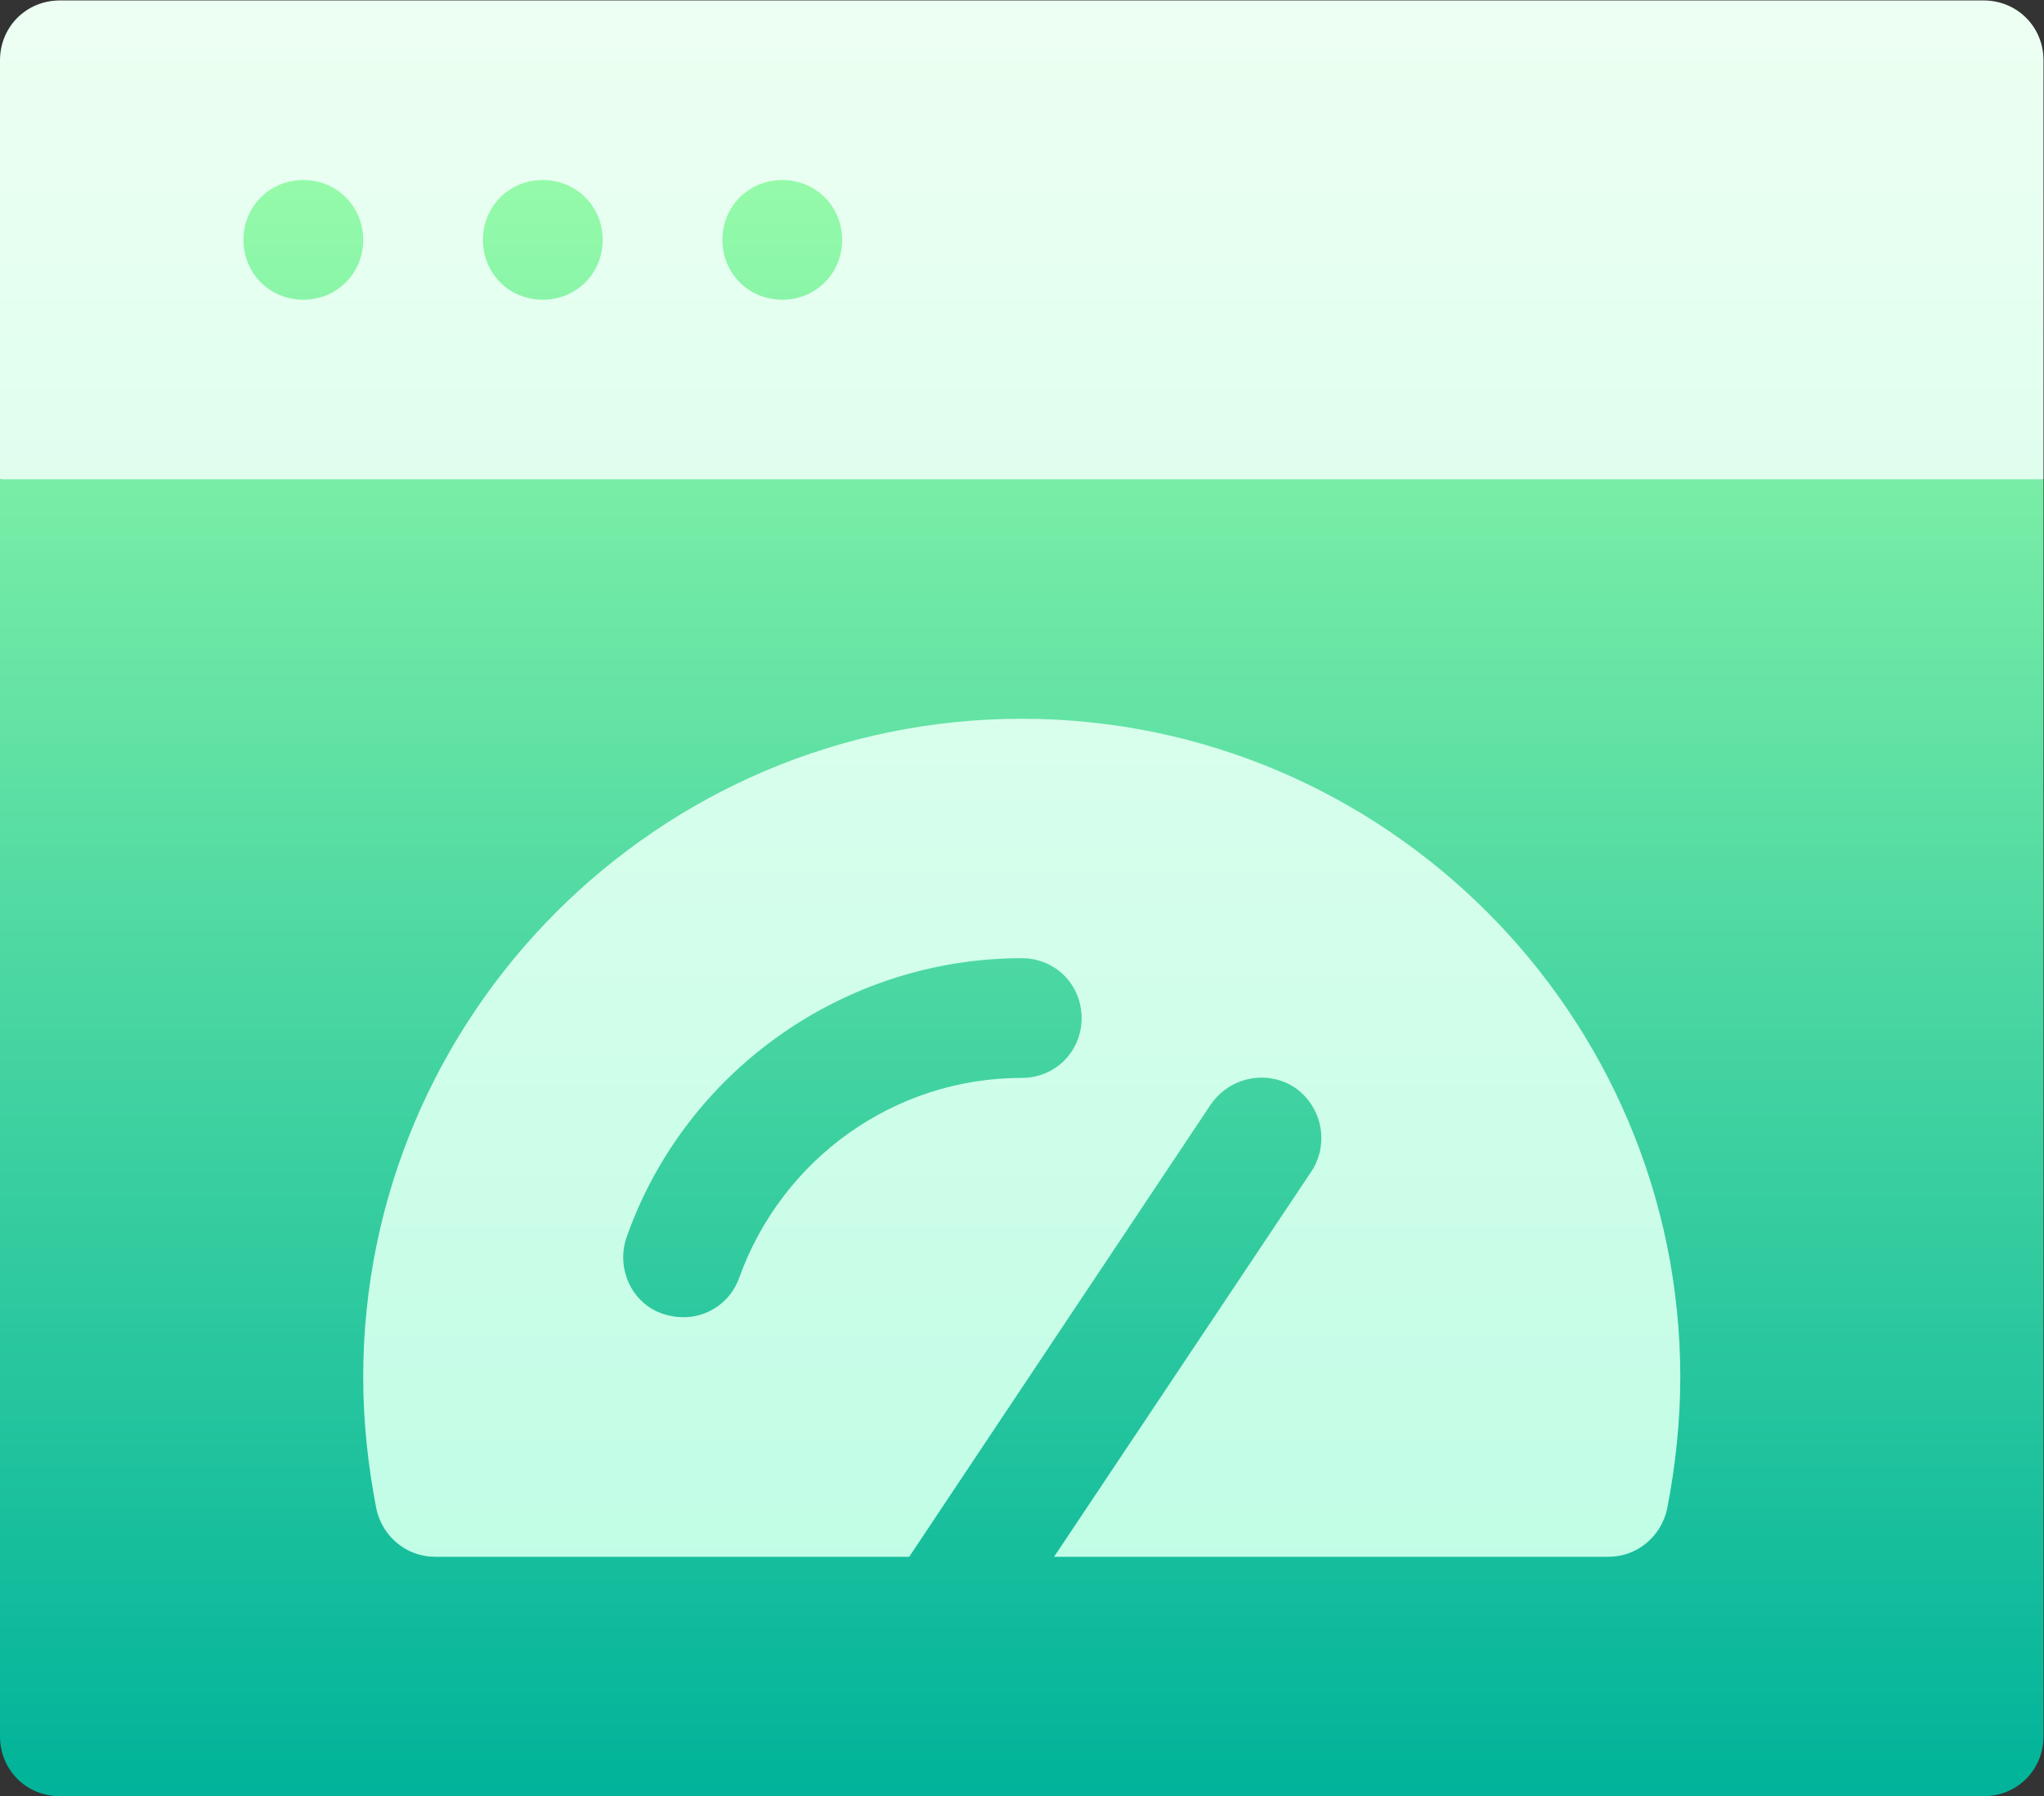 <?xml version="1.0" encoding="UTF-8" standalone="no"?>
<svg
   xmlns:dc="http://purl.org/dc/elements/1.1/"
   xmlns:cc="http://creativecommons.org/ns#"
   xmlns:rdf="http://www.w3.org/1999/02/22-rdf-syntax-ns#"
   xmlns:svg="http://www.w3.org/2000/svg"
   xmlns="http://www.w3.org/2000/svg"
   xmlns:sodipodi="http://sodipodi.sourceforge.net/DTD/sodipodi-0.dtd"
   xmlns:inkscape="http://www.inkscape.org/namespaces/inkscape"
   version="1.1"
   id="svg2"
   xml:space="preserve"
   width="682.667"
   height="600"
   viewBox="0 0 682.667 600"
   sodipodi:docname="responsability.ai"><rect x="0" y="0" width="682.667" height="600" fill="#333333" stroke="none"/><defs
     id="defs6"><linearGradient
       x1="0"
       y1="0"
       x2="1"
       y2="0"
       gradientUnits="userSpaceOnUse"
       gradientTransform="matrix(0,420,-420,0,256,0)"
       spreadMethod="pad"
       id="linearGradient28"><stop
         style="stop-opacity:1;stop-color:#00b39a"
         offset="0"
         id="stop24" /><stop
         style="stop-opacity:1;stop-color:#9afdaa"
         offset="1"
         id="stop26" /></linearGradient><linearGradient
       x1="0"
       y1="0"
       x2="1"
       y2="0"
       gradientUnits="userSpaceOnUse"
       gradientTransform="matrix(0,390,-390,0,256,60)"
       spreadMethod="pad"
       id="linearGradient50"><stop
         style="stop-opacity:1;stop-color:#c1fde6"
         offset="0"
         id="stop44" /><stop
         style="stop-opacity:1;stop-color:#edfff2"
         offset="0.997"
         id="stop46" /><stop
         style="stop-opacity:1;stop-color:#edfff2"
         offset="1"
         id="stop48" /></linearGradient></defs><sodipodi:namedview
     pagecolor="#ffffff"
     bordercolor="#666666"
     borderopacity="1"
     objecttolerance="10"
     gridtolerance="10"
     guidetolerance="10"
     inkscape:pageopacity="0"
     inkscape:pageshadow="2"
     inkscape:window-width="640"
     inkscape:window-height="480"
     id="namedview4" /><g
     id="g10"
     inkscape:groupmode="layer"
     inkscape:label="responsability"
     transform="matrix(1.333,0,0,-1.333,0,600)"><g
       id="g12"><g
         id="g14"><g
           id="g20"><g
             id="g22"><path
               d="m 46,360 h 180 v 60 H 46 Z M 0,330 V 15 C 0,6.601 6.599,0 15,0 v 0 h 482 c 8.401,0 15,6.601 15,15 v 0 315 l -256,30 z"
               style="fill:url(#linearGradient28);stroke:none"
               id="path30" /></g></g></g></g><g
       id="g32"><g
         id="g34"><g
           id="g40"><g
             id="g42"><path
               d="M 15,450 C 6.599,450 0,443.401 0,435 v 0 -105 h 512 v 105 c 0,8.401 -6.599,15 -15,15 v 0 z m 166,-60 c 0,8.401 6.599,15 15,15 v 0 c 8.401,0 15,-6.599 15,-15 v 0 c 0,-8.399 -6.599,-15 -15,-15 v 0 c -8.401,0 -15,6.601 -15,15 m -60,0 c 0,8.401 6.599,15 15,15 v 0 c 8.4,0 15,-6.599 15,-15 v 0 c 0,-8.399 -6.6,-15 -15,-15 v 0 c -8.401,0 -15,6.601 -15,15 m -60,0 c 0,8.401 6.599,15 15,15 v 0 c 8.401,0 15,-6.599 15,-15 v 0 c 0,-8.399 -6.599,-15 -15,-15 v 0 c -8.401,0 -15,6.601 -15,15 M 91,105 c 0,-11.099 1.201,-22.2 3.3,-32.999 v 0 C 95.798,65.102 101.8,60 109,60 v 0 h 118.802 l 75.601,113.401 c 4.798,6.899 14.099,8.699 20.998,4.201 v 0 c 6.9,-4.801 8.702,-14.101 4.198,-21 v 0 L 264.101,60 h 138.9 c 7.2,0 13.202,5.102 14.7,12.001 v 0 C 419.799,82.8 421,93.901 421,105 v 0 c 0,90.901 -74.1,165 -165,165 v 0 C 165.099,270 91,195.901 91,105 m 75,15.901 c -7.8,2.698 -11.7,11.399 -9.001,19.199 v 0 C 171.698,181.8 211.601,210 256,210 v 0 c 8.401,0 15,-6.599 15,-15 v 0 c 0,-8.399 -6.599,-15 -15,-15 v 0 c -31.802,0 -60,-20.1 -70.8,-50.099 v 0 c -1.985,-5.677 -7.424,-9.871 -13.98,-9.872 v 0 c -1.68,0 -3.433,0.276 -5.22,0.872"
               style="fill:url(#linearGradient50);stroke:none"
               id="path52" /></g></g></g></g></g></svg>
